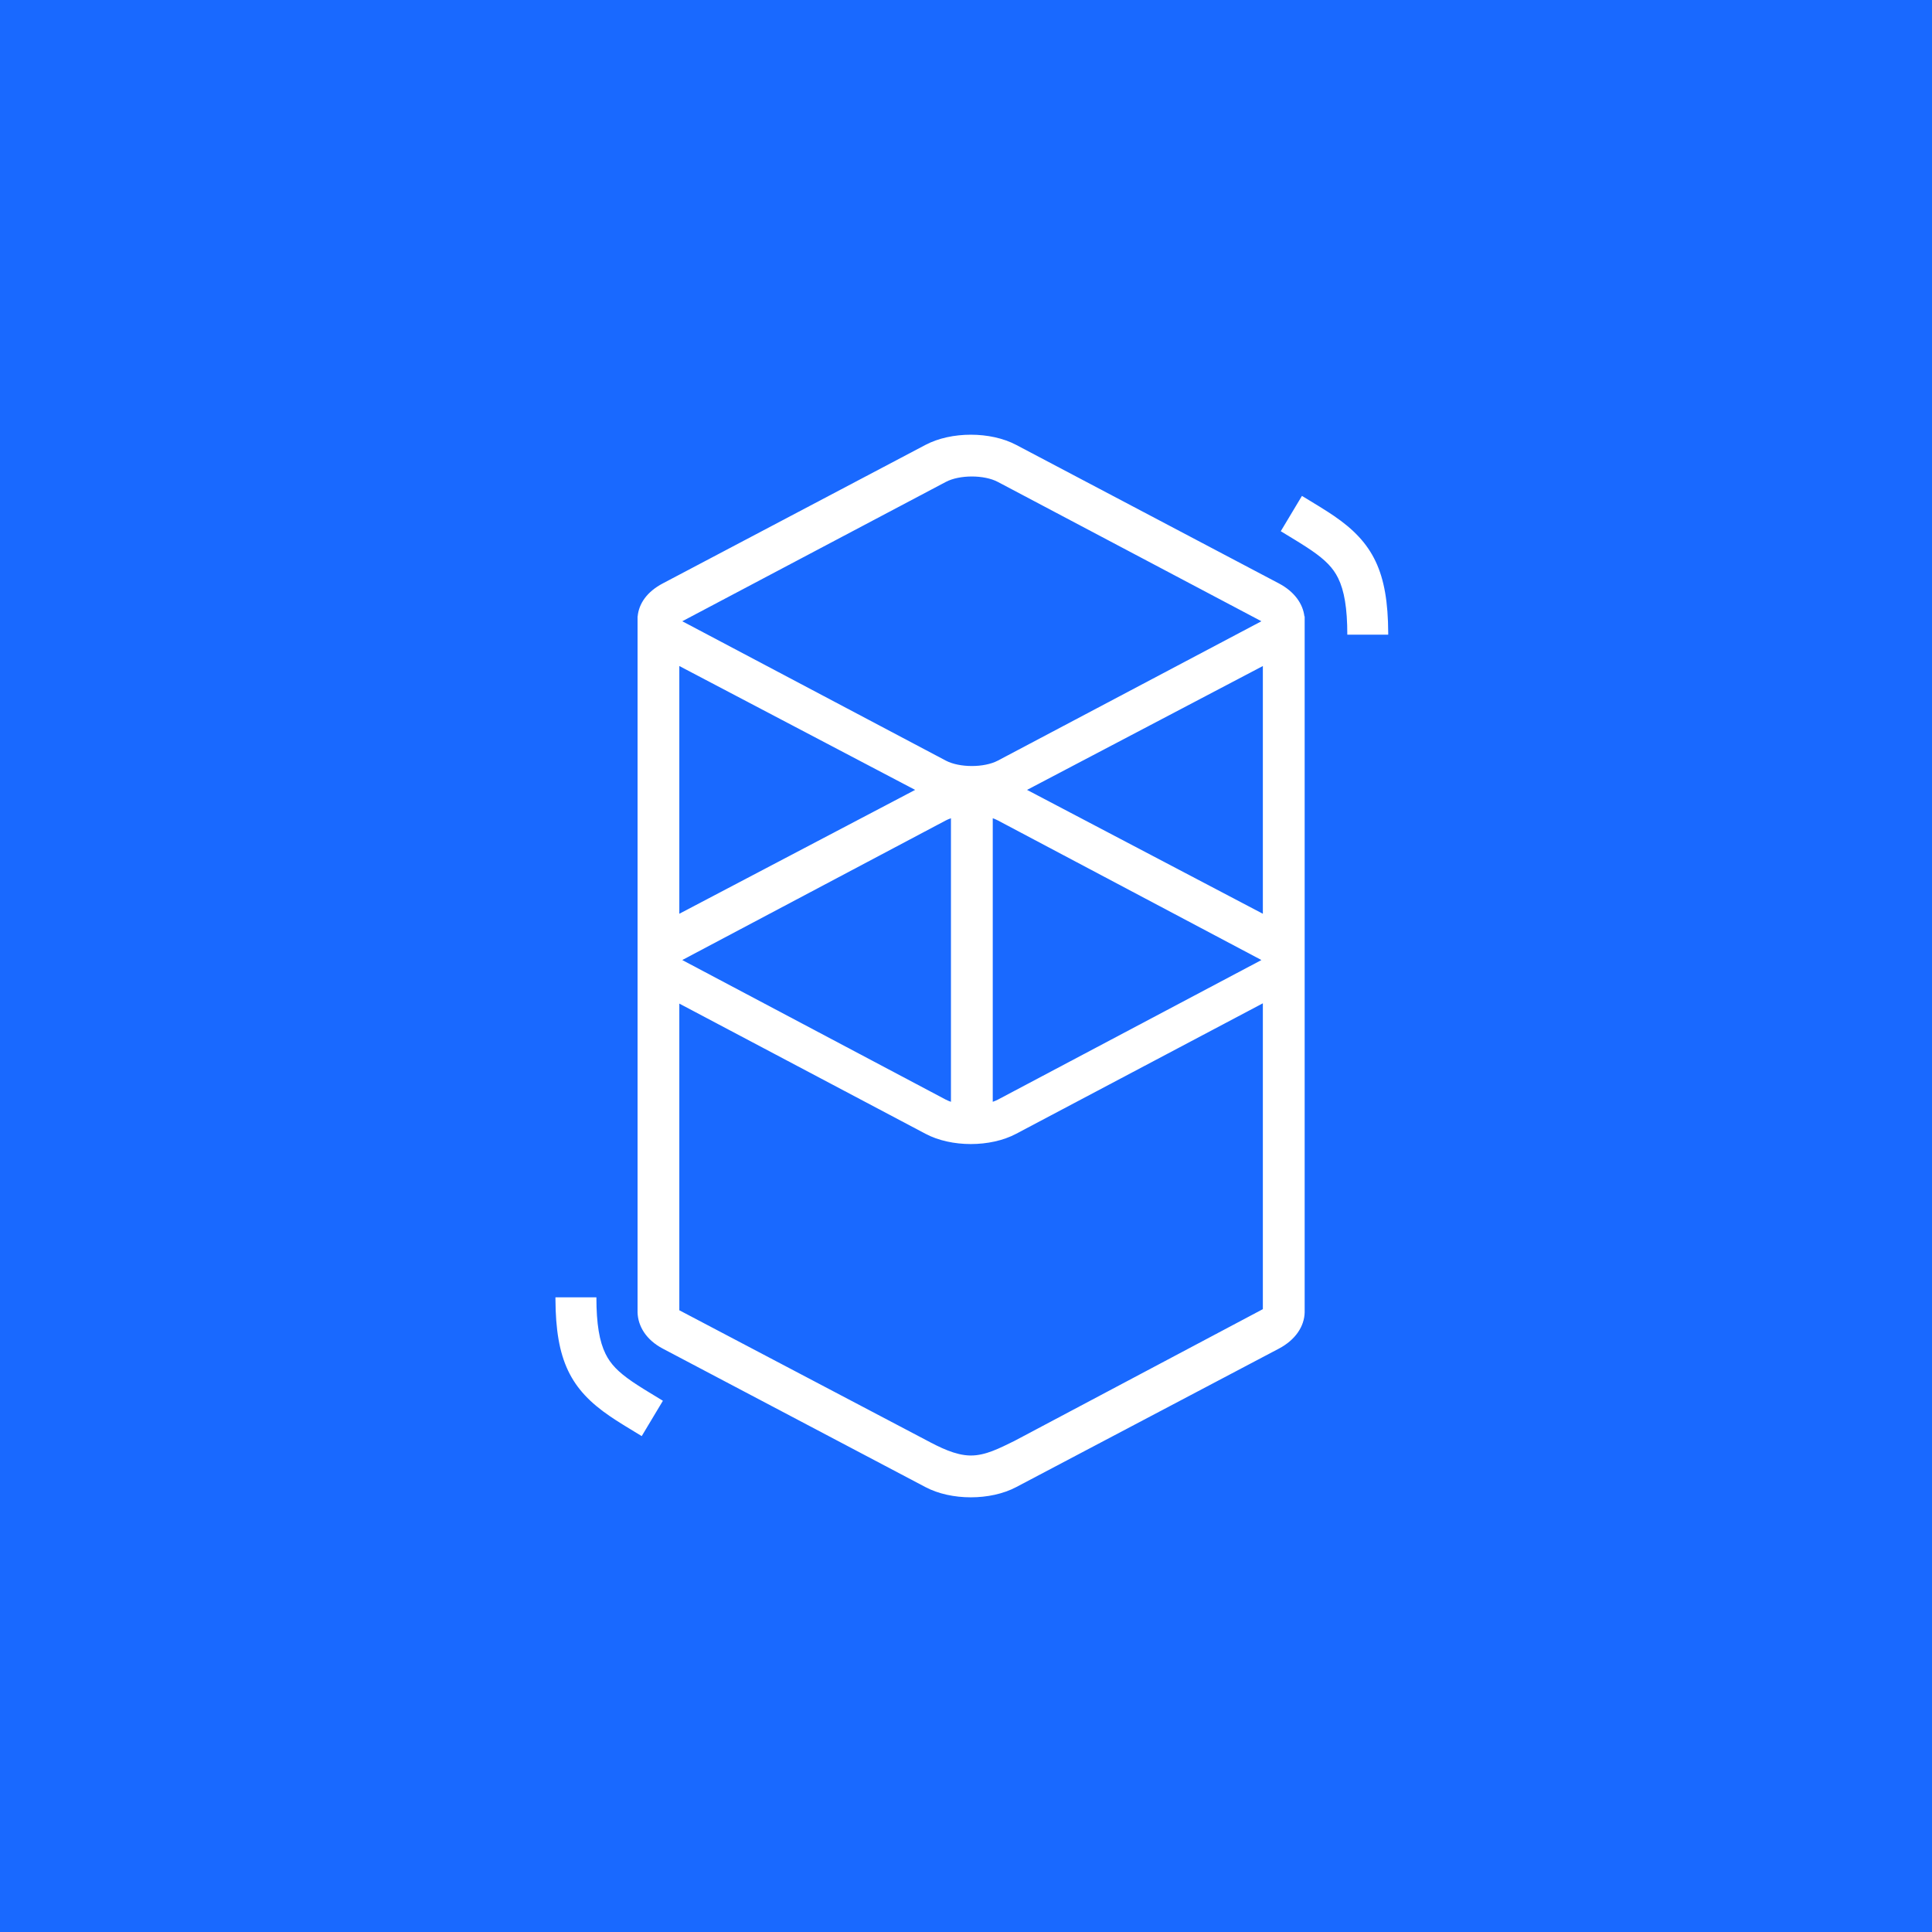 <svg width="52" height="52" viewBox="0 0 52 52" fill="none" xmlns="http://www.w3.org/2000/svg">
<rect width="52" height="52" fill="#1969FF"/>
<path d="M24.91 11.974C25.603 11.609 26.657 11.609 27.35 11.974L34.42 15.702C34.838 15.922 35.067 16.249 35.108 16.588H35.115V35.324C35.106 35.693 34.874 36.06 34.42 36.299L27.35 40.026C26.657 40.392 25.603 40.392 24.91 40.026L17.84 36.299C17.388 36.061 17.171 35.691 17.16 35.324C17.159 35.286 17.159 35.255 17.16 35.229L17.16 16.714C17.159 16.688 17.159 16.662 17.16 16.636L17.16 16.588H17.163C17.195 16.246 17.414 15.926 17.84 15.702L24.91 11.974ZM33.99 27.004L27.348 30.517C26.656 30.884 25.603 30.884 24.912 30.517L18.284 27.012V35.266L24.912 38.753C25.303 38.962 25.71 39.166 26.107 39.175L26.13 39.175C26.526 39.177 26.91 38.975 27.299 38.785L33.99 35.236V27.004ZM16.052 34.918C16.052 35.636 16.134 36.108 16.299 36.441C16.435 36.716 16.639 36.927 17.012 37.183L17.034 37.198C17.115 37.253 17.206 37.312 17.315 37.38L17.445 37.46L17.842 37.702L17.272 38.653L16.827 38.382L16.753 38.336C16.624 38.256 16.517 38.187 16.418 38.119C15.355 37.396 14.958 36.608 14.95 34.968L14.95 34.918H16.052ZM25.595 22.023C25.543 22.041 25.495 22.062 25.451 22.085L18.392 25.824C18.384 25.828 18.377 25.832 18.37 25.836L18.364 25.84L18.376 25.846L18.392 25.855L25.451 29.594C25.495 29.617 25.543 29.638 25.595 29.655V22.023ZM26.72 22.023V29.655C26.771 29.638 26.819 29.617 26.863 29.594L33.923 25.855C33.93 25.851 33.937 25.847 33.944 25.843L33.95 25.84L33.939 25.833L33.923 25.824L26.863 22.085C26.819 22.062 26.771 22.041 26.72 22.023ZM33.99 17.926L27.643 21.26L33.99 24.594V17.926ZM18.284 17.926V24.594L24.631 21.26L18.284 17.926ZM26.857 12.971C26.49 12.776 25.825 12.776 25.457 12.971L18.392 16.706C18.384 16.71 18.377 16.714 18.37 16.718L18.364 16.721L18.376 16.728L18.392 16.736L25.457 20.472C25.825 20.666 26.49 20.666 26.857 20.472L33.923 16.736C33.93 16.732 33.937 16.729 33.944 16.725L33.95 16.721L33.939 16.715L33.923 16.706L26.857 12.971ZM35.042 13.347L35.487 13.618L35.562 13.665C35.691 13.745 35.797 13.813 35.897 13.881C36.96 14.604 37.356 15.393 37.364 17.033L37.364 17.083H36.263C36.263 16.364 36.18 15.893 36.016 15.56C35.88 15.284 35.675 15.074 35.302 14.817L35.281 14.803C35.199 14.747 35.109 14.689 34.999 14.62L34.87 14.54L34.472 14.298L35.042 13.347Z" fill="white"/>
</svg>
